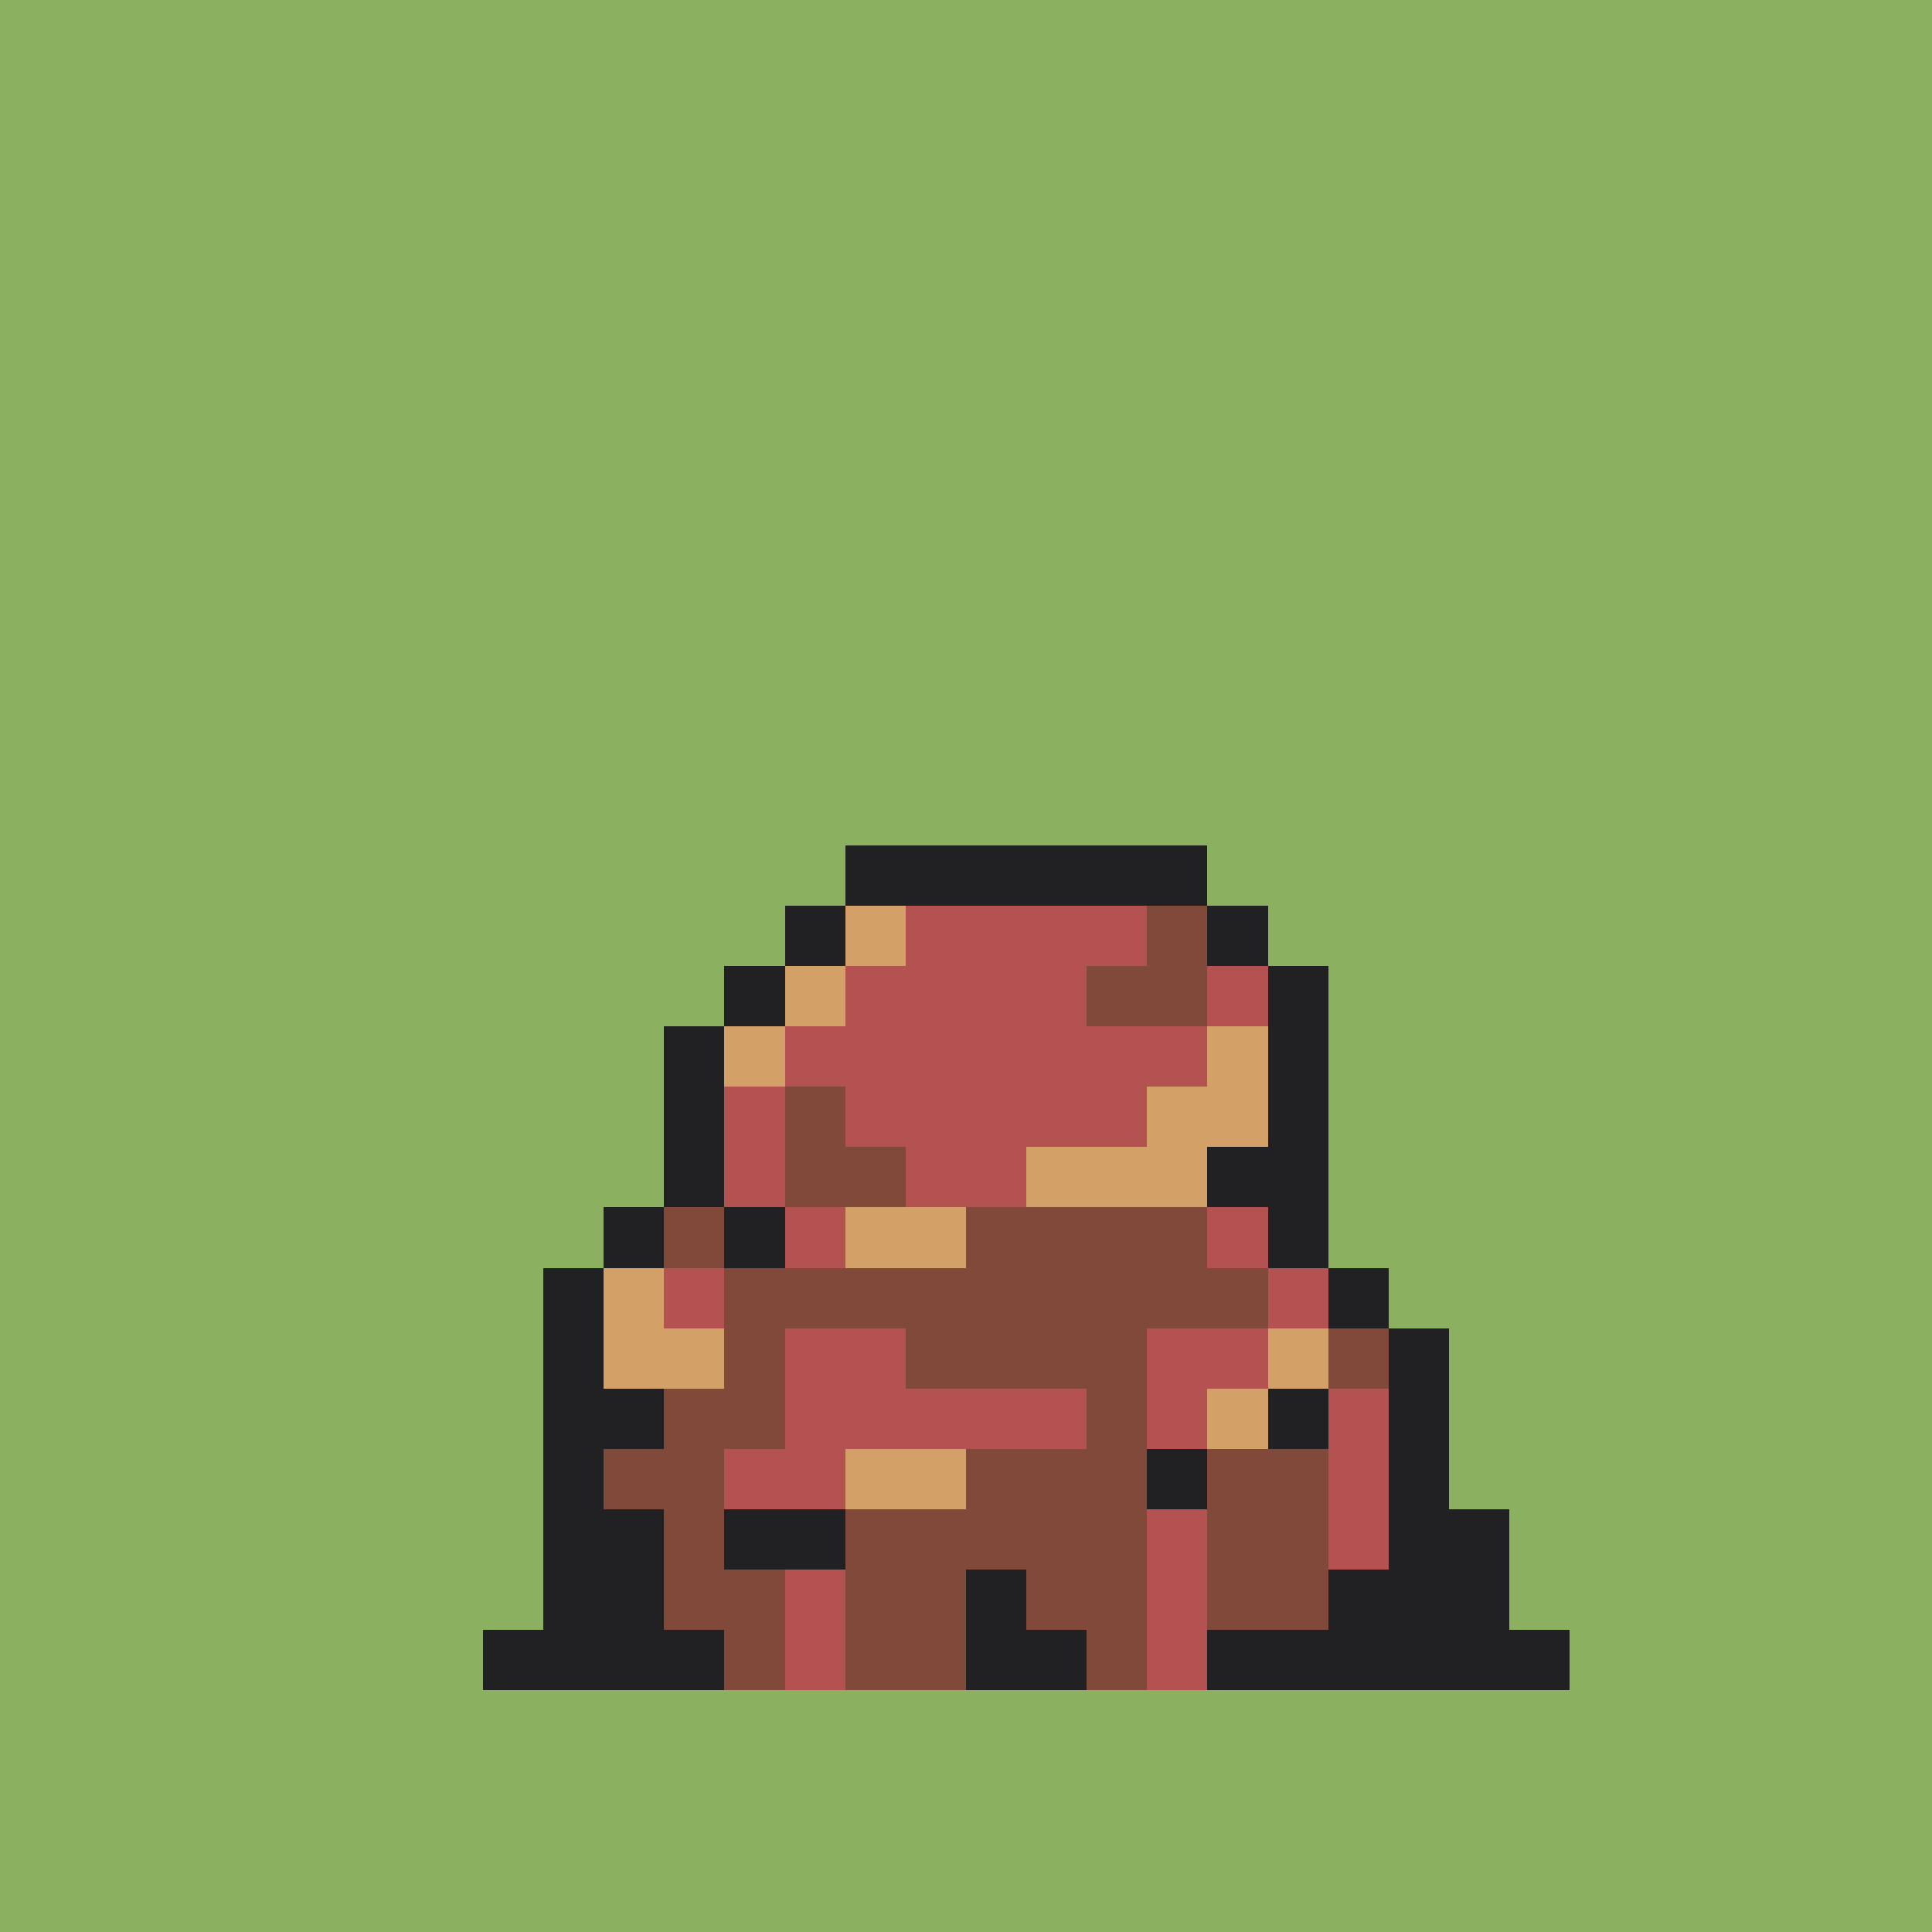 <svg version="1.0" xmlns="http://www.w3.org/2000/svg" width="512" height="512" viewBox="0 0 32 32" shape-rendering="crispEdges" preserveAspectRatio="xMidYMid meet"> <rect width="32" height="32" fill="#8AB060" /><rect width="6" height="1" x="14" y="14" fill="#212123"/><rect width="1" height="1" x="13" y="15" fill="#212123"/><rect width="1" height="1" x="14" y="15" fill="#d3a068"/><rect width="4" height="1" x="15" y="15" fill="#b45252"/><rect width="1" height="1" x="19" y="15" fill="#80493a"/><rect width="1" height="1" x="20" y="15" fill="#212123"/><rect width="1" height="1" x="12" y="16" fill="#212123"/><rect width="1" height="1" x="13" y="16" fill="#d3a068"/><rect width="4" height="1" x="14" y="16" fill="#b45252"/><rect width="2" height="1" x="18" y="16" fill="#80493a"/><rect width="1" height="1" x="20" y="16" fill="#b45252"/><rect width="1" height="1" x="21" y="16" fill="#212123"/><rect width="1" height="1" x="11" y="17" fill="#212123"/><rect width="1" height="1" x="12" y="17" fill="#d3a068"/><rect width="7" height="1" x="13" y="17" fill="#b45252"/><rect width="1" height="1" x="20" y="17" fill="#d3a068"/><rect width="1" height="1" x="21" y="17" fill="#212123"/><rect width="1" height="1" x="11" y="18" fill="#212123"/><rect width="1" height="1" x="12" y="18" fill="#b45252"/><rect width="1" height="1" x="13" y="18" fill="#80493a"/><rect width="5" height="1" x="14" y="18" fill="#b45252"/><rect width="2" height="1" x="19" y="18" fill="#d3a068"/><rect width="1" height="1" x="21" y="18" fill="#212123"/><rect width="1" height="1" x="11" y="19" fill="#212123"/><rect width="1" height="1" x="12" y="19" fill="#b45252"/><rect width="2" height="1" x="13" y="19" fill="#80493a"/><rect width="2" height="1" x="15" y="19" fill="#b45252"/><rect width="3" height="1" x="17" y="19" fill="#d3a068"/><rect width="2" height="1" x="20" y="19" fill="#212123"/><rect width="1" height="1" x="10" y="20" fill="#212123"/><rect width="1" height="1" x="11" y="20" fill="#80493a"/><rect width="1" height="1" x="12" y="20" fill="#212123"/><rect width="1" height="1" x="13" y="20" fill="#b45252"/><rect width="2" height="1" x="14" y="20" fill="#d3a068"/><rect width="4" height="1" x="16" y="20" fill="#80493a"/><rect width="1" height="1" x="20" y="20" fill="#b45252"/><rect width="1" height="1" x="21" y="20" fill="#212123"/><rect width="1" height="1" x="9" y="21" fill="#212123"/><rect width="1" height="1" x="10" y="21" fill="#d3a068"/><rect width="1" height="1" x="11" y="21" fill="#b45252"/><rect width="9" height="1" x="12" y="21" fill="#80493a"/><rect width="1" height="1" x="21" y="21" fill="#b45252"/><rect width="1" height="1" x="22" y="21" fill="#212123"/><rect width="1" height="1" x="9" y="22" fill="#212123"/><rect width="2" height="1" x="10" y="22" fill="#d3a068"/><rect width="1" height="1" x="12" y="22" fill="#80493a"/><rect width="2" height="1" x="13" y="22" fill="#b45252"/><rect width="4" height="1" x="15" y="22" fill="#80493a"/><rect width="2" height="1" x="19" y="22" fill="#b45252"/><rect width="1" height="1" x="21" y="22" fill="#d3a068"/><rect width="1" height="1" x="22" y="22" fill="#80493a"/><rect width="1" height="1" x="23" y="22" fill="#212123"/><rect width="2" height="1" x="9" y="23" fill="#212123"/><rect width="2" height="1" x="11" y="23" fill="#80493a"/><rect width="5" height="1" x="13" y="23" fill="#b45252"/><rect width="1" height="1" x="18" y="23" fill="#80493a"/><rect width="1" height="1" x="19" y="23" fill="#b45252"/><rect width="1" height="1" x="20" y="23" fill="#d3a068"/><rect width="1" height="1" x="21" y="23" fill="#212123"/><rect width="1" height="1" x="22" y="23" fill="#b45252"/><rect width="1" height="1" x="23" y="23" fill="#212123"/><rect width="1" height="1" x="9" y="24" fill="#212123"/><rect width="2" height="1" x="10" y="24" fill="#80493a"/><rect width="2" height="1" x="12" y="24" fill="#b45252"/><rect width="2" height="1" x="14" y="24" fill="#d3a068"/><rect width="3" height="1" x="16" y="24" fill="#80493a"/><rect width="1" height="1" x="19" y="24" fill="#212123"/><rect width="2" height="1" x="20" y="24" fill="#80493a"/><rect width="1" height="1" x="22" y="24" fill="#b45252"/><rect width="1" height="1" x="23" y="24" fill="#212123"/><rect width="2" height="1" x="9" y="25" fill="#212123"/><rect width="1" height="1" x="11" y="25" fill="#80493a"/><rect width="2" height="1" x="12" y="25" fill="#212123"/><rect width="5" height="1" x="14" y="25" fill="#80493a"/><rect width="1" height="1" x="19" y="25" fill="#b45252"/><rect width="2" height="1" x="20" y="25" fill="#80493a"/><rect width="1" height="1" x="22" y="25" fill="#b45252"/><rect width="2" height="1" x="23" y="25" fill="#212123"/><rect width="2" height="1" x="9" y="26" fill="#212123"/><rect width="2" height="1" x="11" y="26" fill="#80493a"/><rect width="1" height="1" x="13" y="26" fill="#b45252"/><rect width="2" height="1" x="14" y="26" fill="#80493a"/><rect width="1" height="1" x="16" y="26" fill="#212123"/><rect width="2" height="1" x="17" y="26" fill="#80493a"/><rect width="1" height="1" x="19" y="26" fill="#b45252"/><rect width="2" height="1" x="20" y="26" fill="#80493a"/><rect width="3" height="1" x="22" y="26" fill="#212123"/><rect width="4" height="1" x="8" y="27" fill="#212123"/><rect width="1" height="1" x="12" y="27" fill="#80493a"/><rect width="1" height="1" x="13" y="27" fill="#b45252"/><rect width="2" height="1" x="14" y="27" fill="#80493a"/><rect width="2" height="1" x="16" y="27" fill="#212123"/><rect width="1" height="1" x="18" y="27" fill="#80493a"/><rect width="1" height="1" x="19" y="27" fill="#b45252"/><rect width="6" height="1" x="20" y="27" fill="#212123"/></svg>